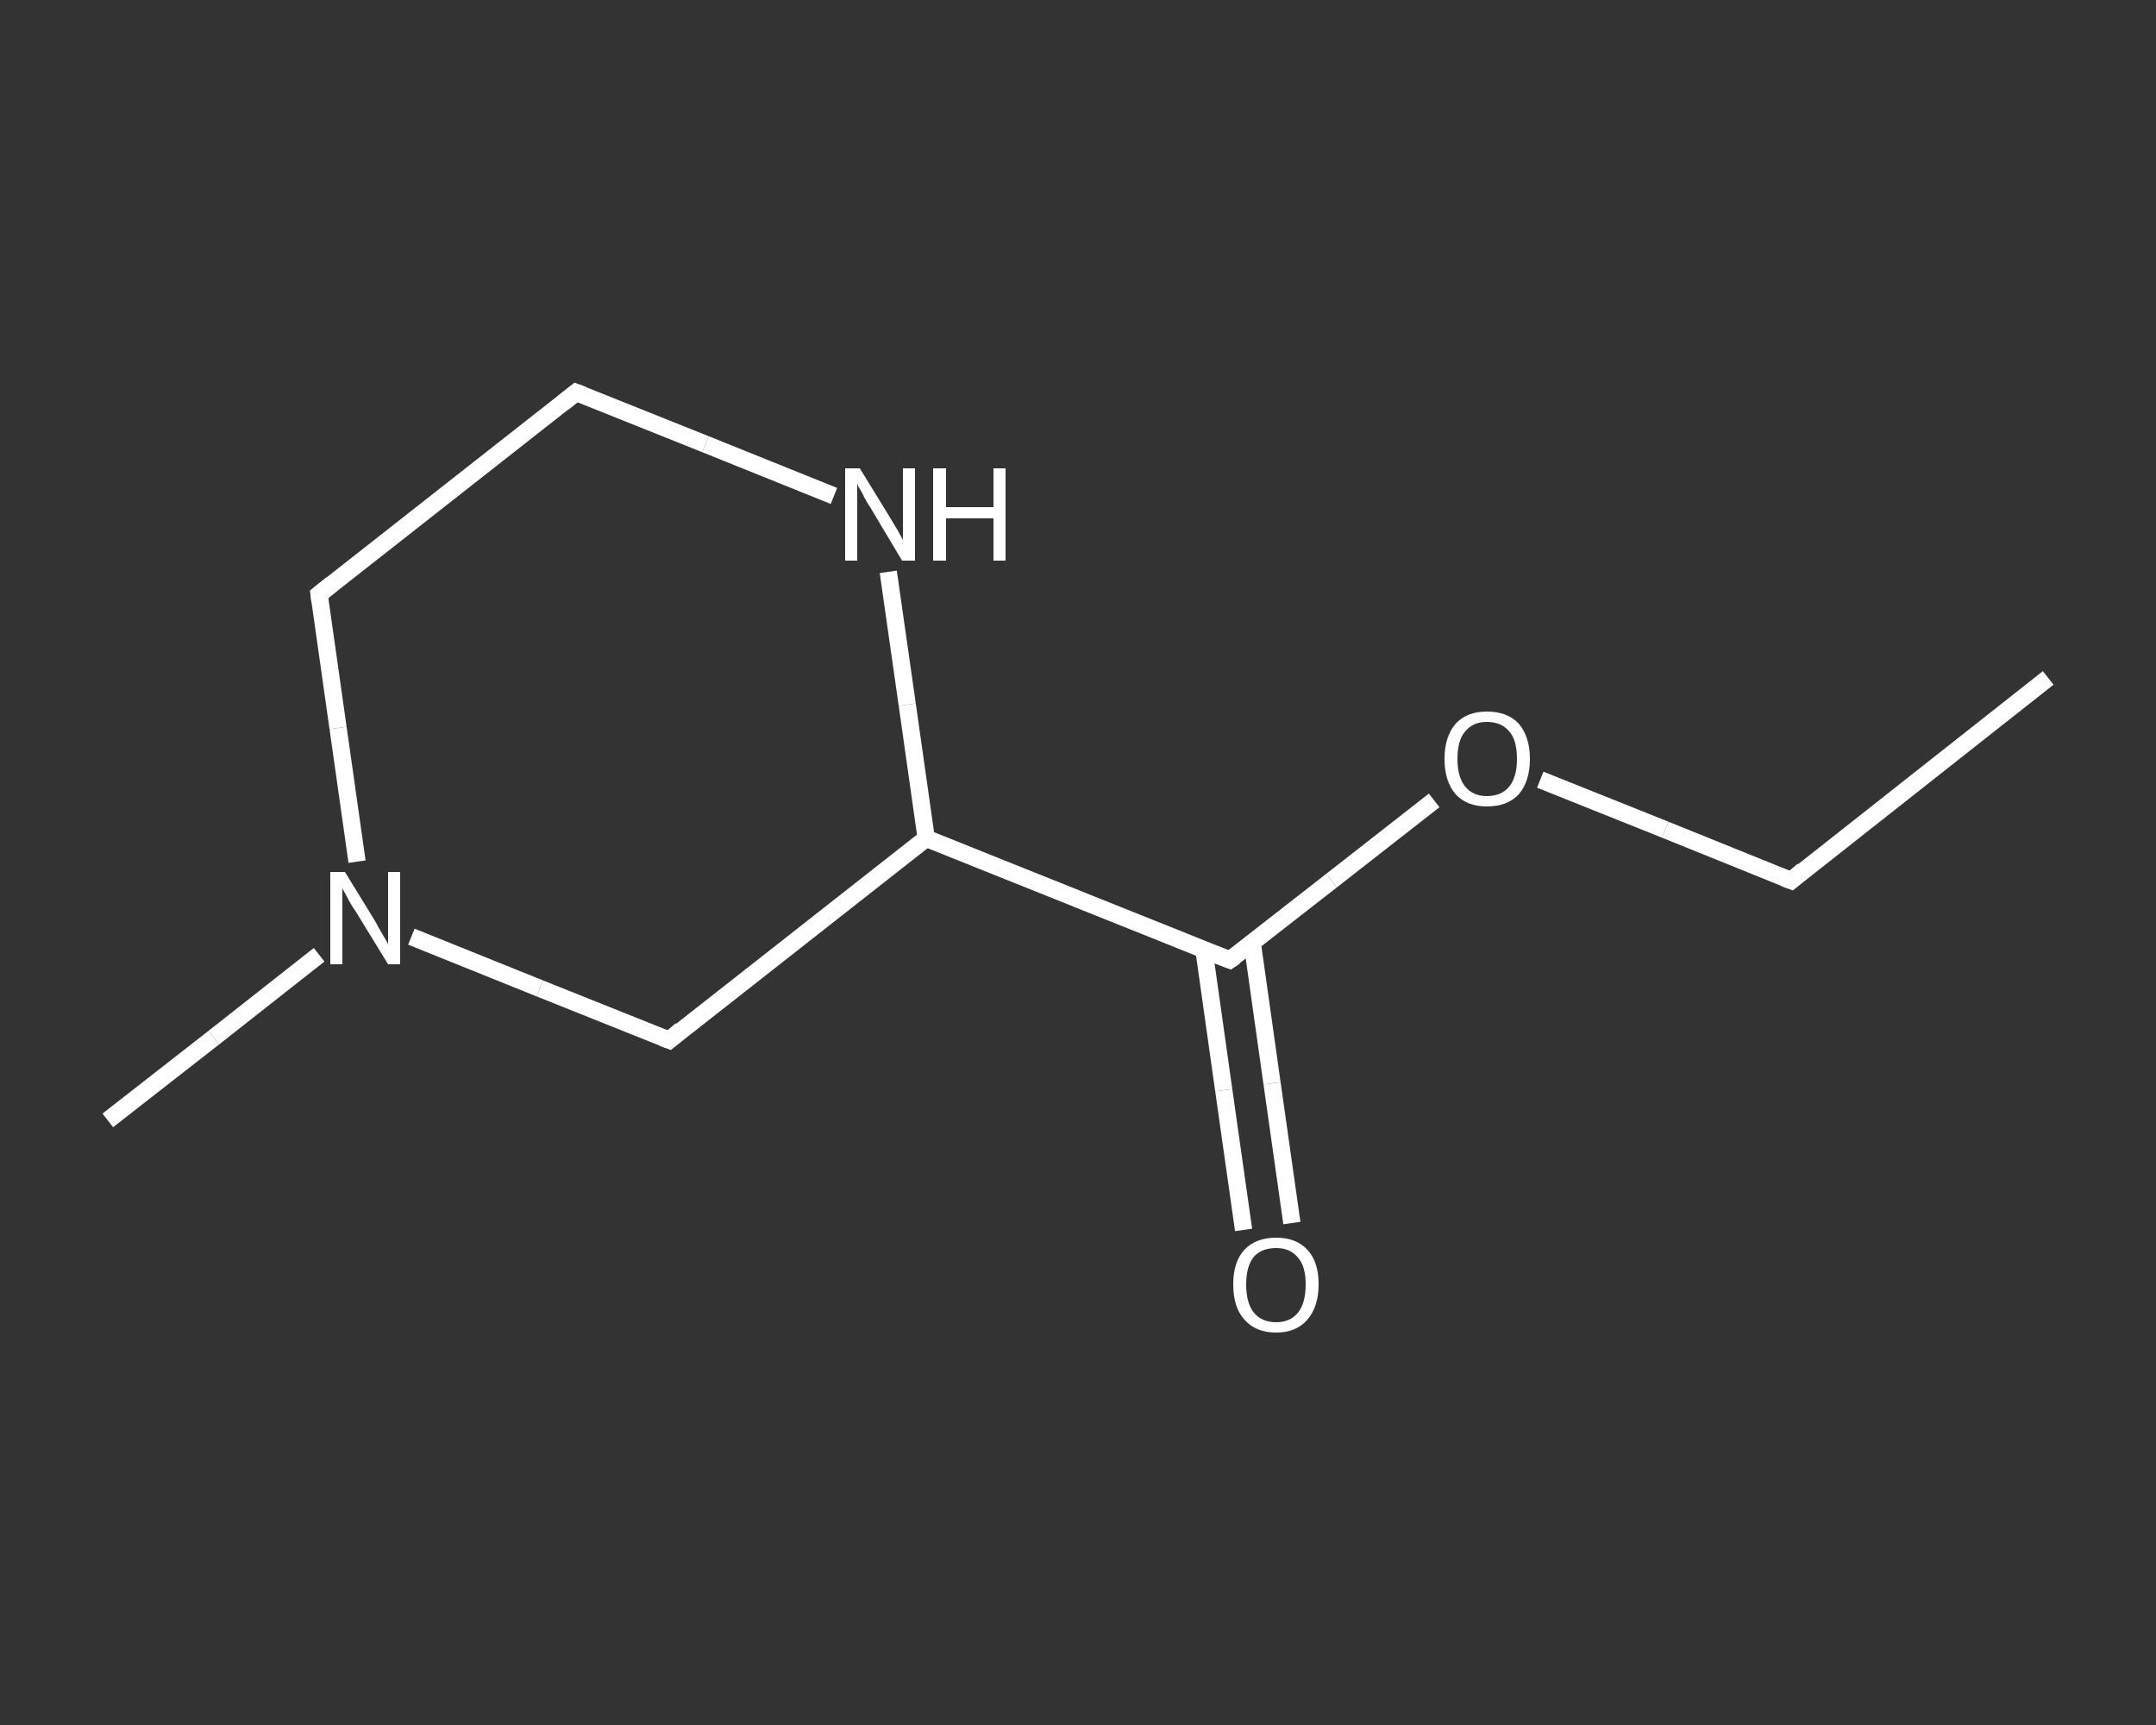<?xml version='1.0' encoding='iso-8859-1'?>
<svg version='1.1' baseProfile='full'
              xmlns='http://www.w3.org/2000/svg'
                      xmlns:rdkit='http://www.rdkit.org/xml'
                      xmlns:xlink='http://www.w3.org/1999/xlink'
                  xml:space='preserve'
width='250px' height='200px' viewBox='0 0 250 200'>
<rect x="0" y="0" width="250" height="200" fill="#333333" stroke="none"/>
<!-- END OF HEADER -->
<rect style='opacity:1.0;fill:transparent;stroke:none' width='250.0' height='200.0' x='0.0' y='0.0'> </rect>
<path class='bond-0 atom-0 atom-1' d='M 237.5,78.6 L 207.7,102.1' style='fill:none;fill-rule:evenodd;stroke:#FFFFFF;stroke-width:2.0px;stroke-linecap:butt;stroke-linejoin:miter;stroke-opacity:1' />
<path class='bond-1 atom-1 atom-2' d='M 207.7,102.1 L 193.1,96.2' style='fill:none;fill-rule:evenodd;stroke:#FFFFFF;stroke-width:2.0px;stroke-linecap:butt;stroke-linejoin:miter;stroke-opacity:1' />
<path class='bond-1 atom-1 atom-2' d='M 193.1,96.2 L 178.6,90.4' style='fill:none;fill-rule:evenodd;stroke:#FFFFFF;stroke-width:2.0px;stroke-linecap:butt;stroke-linejoin:miter;stroke-opacity:1' />
<path class='bond-2 atom-2 atom-3' d='M 166.3,92.8 L 154.4,102.1' style='fill:none;fill-rule:evenodd;stroke:#FFFFFF;stroke-width:2.0px;stroke-linecap:butt;stroke-linejoin:miter;stroke-opacity:1' />
<path class='bond-2 atom-2 atom-3' d='M 154.4,102.1 L 142.6,111.3' style='fill:none;fill-rule:evenodd;stroke:#FFFFFF;stroke-width:2.0px;stroke-linecap:butt;stroke-linejoin:miter;stroke-opacity:1' />
<path class='bond-3 atom-3 atom-4' d='M 139.6,110.1 L 141.9,126.4' style='fill:none;fill-rule:evenodd;stroke:#FFFFFF;stroke-width:2.0px;stroke-linecap:butt;stroke-linejoin:miter;stroke-opacity:1' />
<path class='bond-3 atom-3 atom-4' d='M 141.9,126.4 L 144.2,142.6' style='fill:none;fill-rule:evenodd;stroke:#FFFFFF;stroke-width:2.0px;stroke-linecap:butt;stroke-linejoin:miter;stroke-opacity:1' />
<path class='bond-3 atom-3 atom-4' d='M 145.2,109.3 L 147.5,125.6' style='fill:none;fill-rule:evenodd;stroke:#FFFFFF;stroke-width:2.0px;stroke-linecap:butt;stroke-linejoin:miter;stroke-opacity:1' />
<path class='bond-3 atom-3 atom-4' d='M 147.5,125.6 L 149.8,141.8' style='fill:none;fill-rule:evenodd;stroke:#FFFFFF;stroke-width:2.0px;stroke-linecap:butt;stroke-linejoin:miter;stroke-opacity:1' />
<path class='bond-4 atom-3 atom-5' d='M 142.6,111.3 L 107.4,97.2' style='fill:none;fill-rule:evenodd;stroke:#FFFFFF;stroke-width:2.0px;stroke-linecap:butt;stroke-linejoin:miter;stroke-opacity:1' />
<path class='bond-5 atom-5 atom-6' d='M 107.4,97.2 L 77.6,120.6' style='fill:none;fill-rule:evenodd;stroke:#FFFFFF;stroke-width:2.0px;stroke-linecap:butt;stroke-linejoin:miter;stroke-opacity:1' />
<path class='bond-6 atom-6 atom-7' d='M 77.6,120.6 L 62.6,114.6' style='fill:none;fill-rule:evenodd;stroke:#FFFFFF;stroke-width:2.0px;stroke-linecap:butt;stroke-linejoin:miter;stroke-opacity:1' />
<path class='bond-6 atom-6 atom-7' d='M 62.6,114.6 L 47.7,108.6' style='fill:none;fill-rule:evenodd;stroke:#FFFFFF;stroke-width:2.0px;stroke-linecap:butt;stroke-linejoin:miter;stroke-opacity:1' />
<path class='bond-7 atom-7 atom-8' d='M 37.0,110.7 L 24.8,120.3' style='fill:none;fill-rule:evenodd;stroke:#FFFFFF;stroke-width:2.0px;stroke-linecap:butt;stroke-linejoin:miter;stroke-opacity:1' />
<path class='bond-7 atom-7 atom-8' d='M 24.8,120.3 L 12.5,129.9' style='fill:none;fill-rule:evenodd;stroke:#FFFFFF;stroke-width:2.0px;stroke-linecap:butt;stroke-linejoin:miter;stroke-opacity:1' />
<path class='bond-8 atom-7 atom-9' d='M 41.4,99.9 L 39.2,84.4' style='fill:none;fill-rule:evenodd;stroke:#FFFFFF;stroke-width:2.0px;stroke-linecap:butt;stroke-linejoin:miter;stroke-opacity:1' />
<path class='bond-8 atom-7 atom-9' d='M 39.2,84.4 L 37.0,68.9' style='fill:none;fill-rule:evenodd;stroke:#FFFFFF;stroke-width:2.0px;stroke-linecap:butt;stroke-linejoin:miter;stroke-opacity:1' />
<path class='bond-9 atom-9 atom-10' d='M 37.0,68.9 L 66.8,45.5' style='fill:none;fill-rule:evenodd;stroke:#FFFFFF;stroke-width:2.0px;stroke-linecap:butt;stroke-linejoin:miter;stroke-opacity:1' />
<path class='bond-10 atom-10 atom-11' d='M 66.8,45.5 L 81.8,51.5' style='fill:none;fill-rule:evenodd;stroke:#FFFFFF;stroke-width:2.0px;stroke-linecap:butt;stroke-linejoin:miter;stroke-opacity:1' />
<path class='bond-10 atom-10 atom-11' d='M 81.8,51.5 L 96.7,57.5' style='fill:none;fill-rule:evenodd;stroke:#FFFFFF;stroke-width:2.0px;stroke-linecap:butt;stroke-linejoin:miter;stroke-opacity:1' />
<path class='bond-11 atom-11 atom-5' d='M 103.0,66.3 L 105.2,81.7' style='fill:none;fill-rule:evenodd;stroke:#FFFFFF;stroke-width:2.0px;stroke-linecap:butt;stroke-linejoin:miter;stroke-opacity:1' />
<path class='bond-11 atom-11 atom-5' d='M 105.2,81.7 L 107.4,97.2' style='fill:none;fill-rule:evenodd;stroke:#FFFFFF;stroke-width:2.0px;stroke-linecap:butt;stroke-linejoin:miter;stroke-opacity:1' />
<path d='M 209.1,100.9 L 207.7,102.1 L 206.9,101.8' style='fill:none;stroke:#FFFFFF;stroke-width:2.0px;stroke-linecap:butt;stroke-linejoin:miter;stroke-opacity:1;' />
<path d='M 143.2,110.9 L 142.6,111.3 L 140.8,110.6' style='fill:none;stroke:#FFFFFF;stroke-width:2.0px;stroke-linecap:butt;stroke-linejoin:miter;stroke-opacity:1;' />
<path d='M 79.0,119.4 L 77.6,120.6 L 76.8,120.3' style='fill:none;stroke:#FFFFFF;stroke-width:2.0px;stroke-linecap:butt;stroke-linejoin:miter;stroke-opacity:1;' />
<path d='M 37.1,69.7 L 37.0,68.9 L 38.5,67.7' style='fill:none;stroke:#FFFFFF;stroke-width:2.0px;stroke-linecap:butt;stroke-linejoin:miter;stroke-opacity:1;' />
<path d='M 65.3,46.7 L 66.8,45.5 L 67.6,45.8' style='fill:none;stroke:#FFFFFF;stroke-width:2.0px;stroke-linecap:butt;stroke-linejoin:miter;stroke-opacity:1;' />
<path class='atom-2' d='M 167.5 88.0
Q 167.5 85.4, 168.8 83.9
Q 170.1 82.5, 172.4 82.5
Q 174.8 82.5, 176.1 83.9
Q 177.4 85.4, 177.4 88.0
Q 177.4 90.6, 176.1 92.1
Q 174.8 93.5, 172.4 93.5
Q 170.1 93.5, 168.8 92.1
Q 167.5 90.6, 167.5 88.0
M 172.4 92.3
Q 174.1 92.3, 175.0 91.2
Q 175.9 90.1, 175.9 88.0
Q 175.9 85.8, 175.0 84.8
Q 174.1 83.7, 172.4 83.7
Q 170.8 83.7, 169.9 84.8
Q 169.0 85.8, 169.0 88.0
Q 169.0 90.1, 169.9 91.2
Q 170.8 92.3, 172.4 92.3
' fill='#FFFFFF'/>
<path class='atom-4' d='M 143.0 148.9
Q 143.0 146.3, 144.3 144.9
Q 145.6 143.5, 148.0 143.5
Q 150.3 143.5, 151.6 144.9
Q 152.9 146.3, 152.9 148.9
Q 152.9 151.5, 151.6 153.0
Q 150.3 154.5, 148.0 154.5
Q 145.6 154.5, 144.3 153.0
Q 143.0 151.6, 143.0 148.9
M 148.0 153.3
Q 149.6 153.3, 150.5 152.2
Q 151.4 151.1, 151.4 148.9
Q 151.4 146.8, 150.5 145.8
Q 149.6 144.7, 148.0 144.7
Q 146.3 144.7, 145.4 145.7
Q 144.5 146.8, 144.5 148.9
Q 144.5 151.1, 145.4 152.2
Q 146.3 153.3, 148.0 153.3
' fill='#FFFFFF'/>
<path class='atom-7' d='M 40.0 101.1
L 43.5 106.8
Q 43.8 107.4, 44.4 108.4
Q 45.0 109.4, 45.0 109.5
L 45.0 101.1
L 46.4 101.1
L 46.4 111.8
L 45.0 111.8
L 41.2 105.6
Q 40.7 104.9, 40.3 104.1
Q 39.8 103.2, 39.7 103.0
L 39.7 111.8
L 38.3 111.8
L 38.3 101.1
L 40.0 101.1
' fill='#FFFFFF'/>
<path class='atom-11' d='M 99.7 54.3
L 103.2 60.0
Q 103.5 60.5, 104.1 61.5
Q 104.7 62.6, 104.7 62.6
L 104.7 54.3
L 106.1 54.3
L 106.1 65.0
L 104.6 65.0
L 100.9 58.8
Q 100.4 58.1, 100.0 57.2
Q 99.5 56.4, 99.4 56.1
L 99.4 65.0
L 98.0 65.0
L 98.0 54.3
L 99.7 54.3
' fill='#FFFFFF'/>
<path class='atom-11' d='M 108.2 54.3
L 109.7 54.3
L 109.7 58.8
L 115.2 58.8
L 115.2 54.3
L 116.6 54.3
L 116.6 65.0
L 115.2 65.0
L 115.2 60.1
L 109.7 60.1
L 109.7 65.0
L 108.2 65.0
L 108.2 54.3
' fill='#FFFFFF'/>
</svg>
